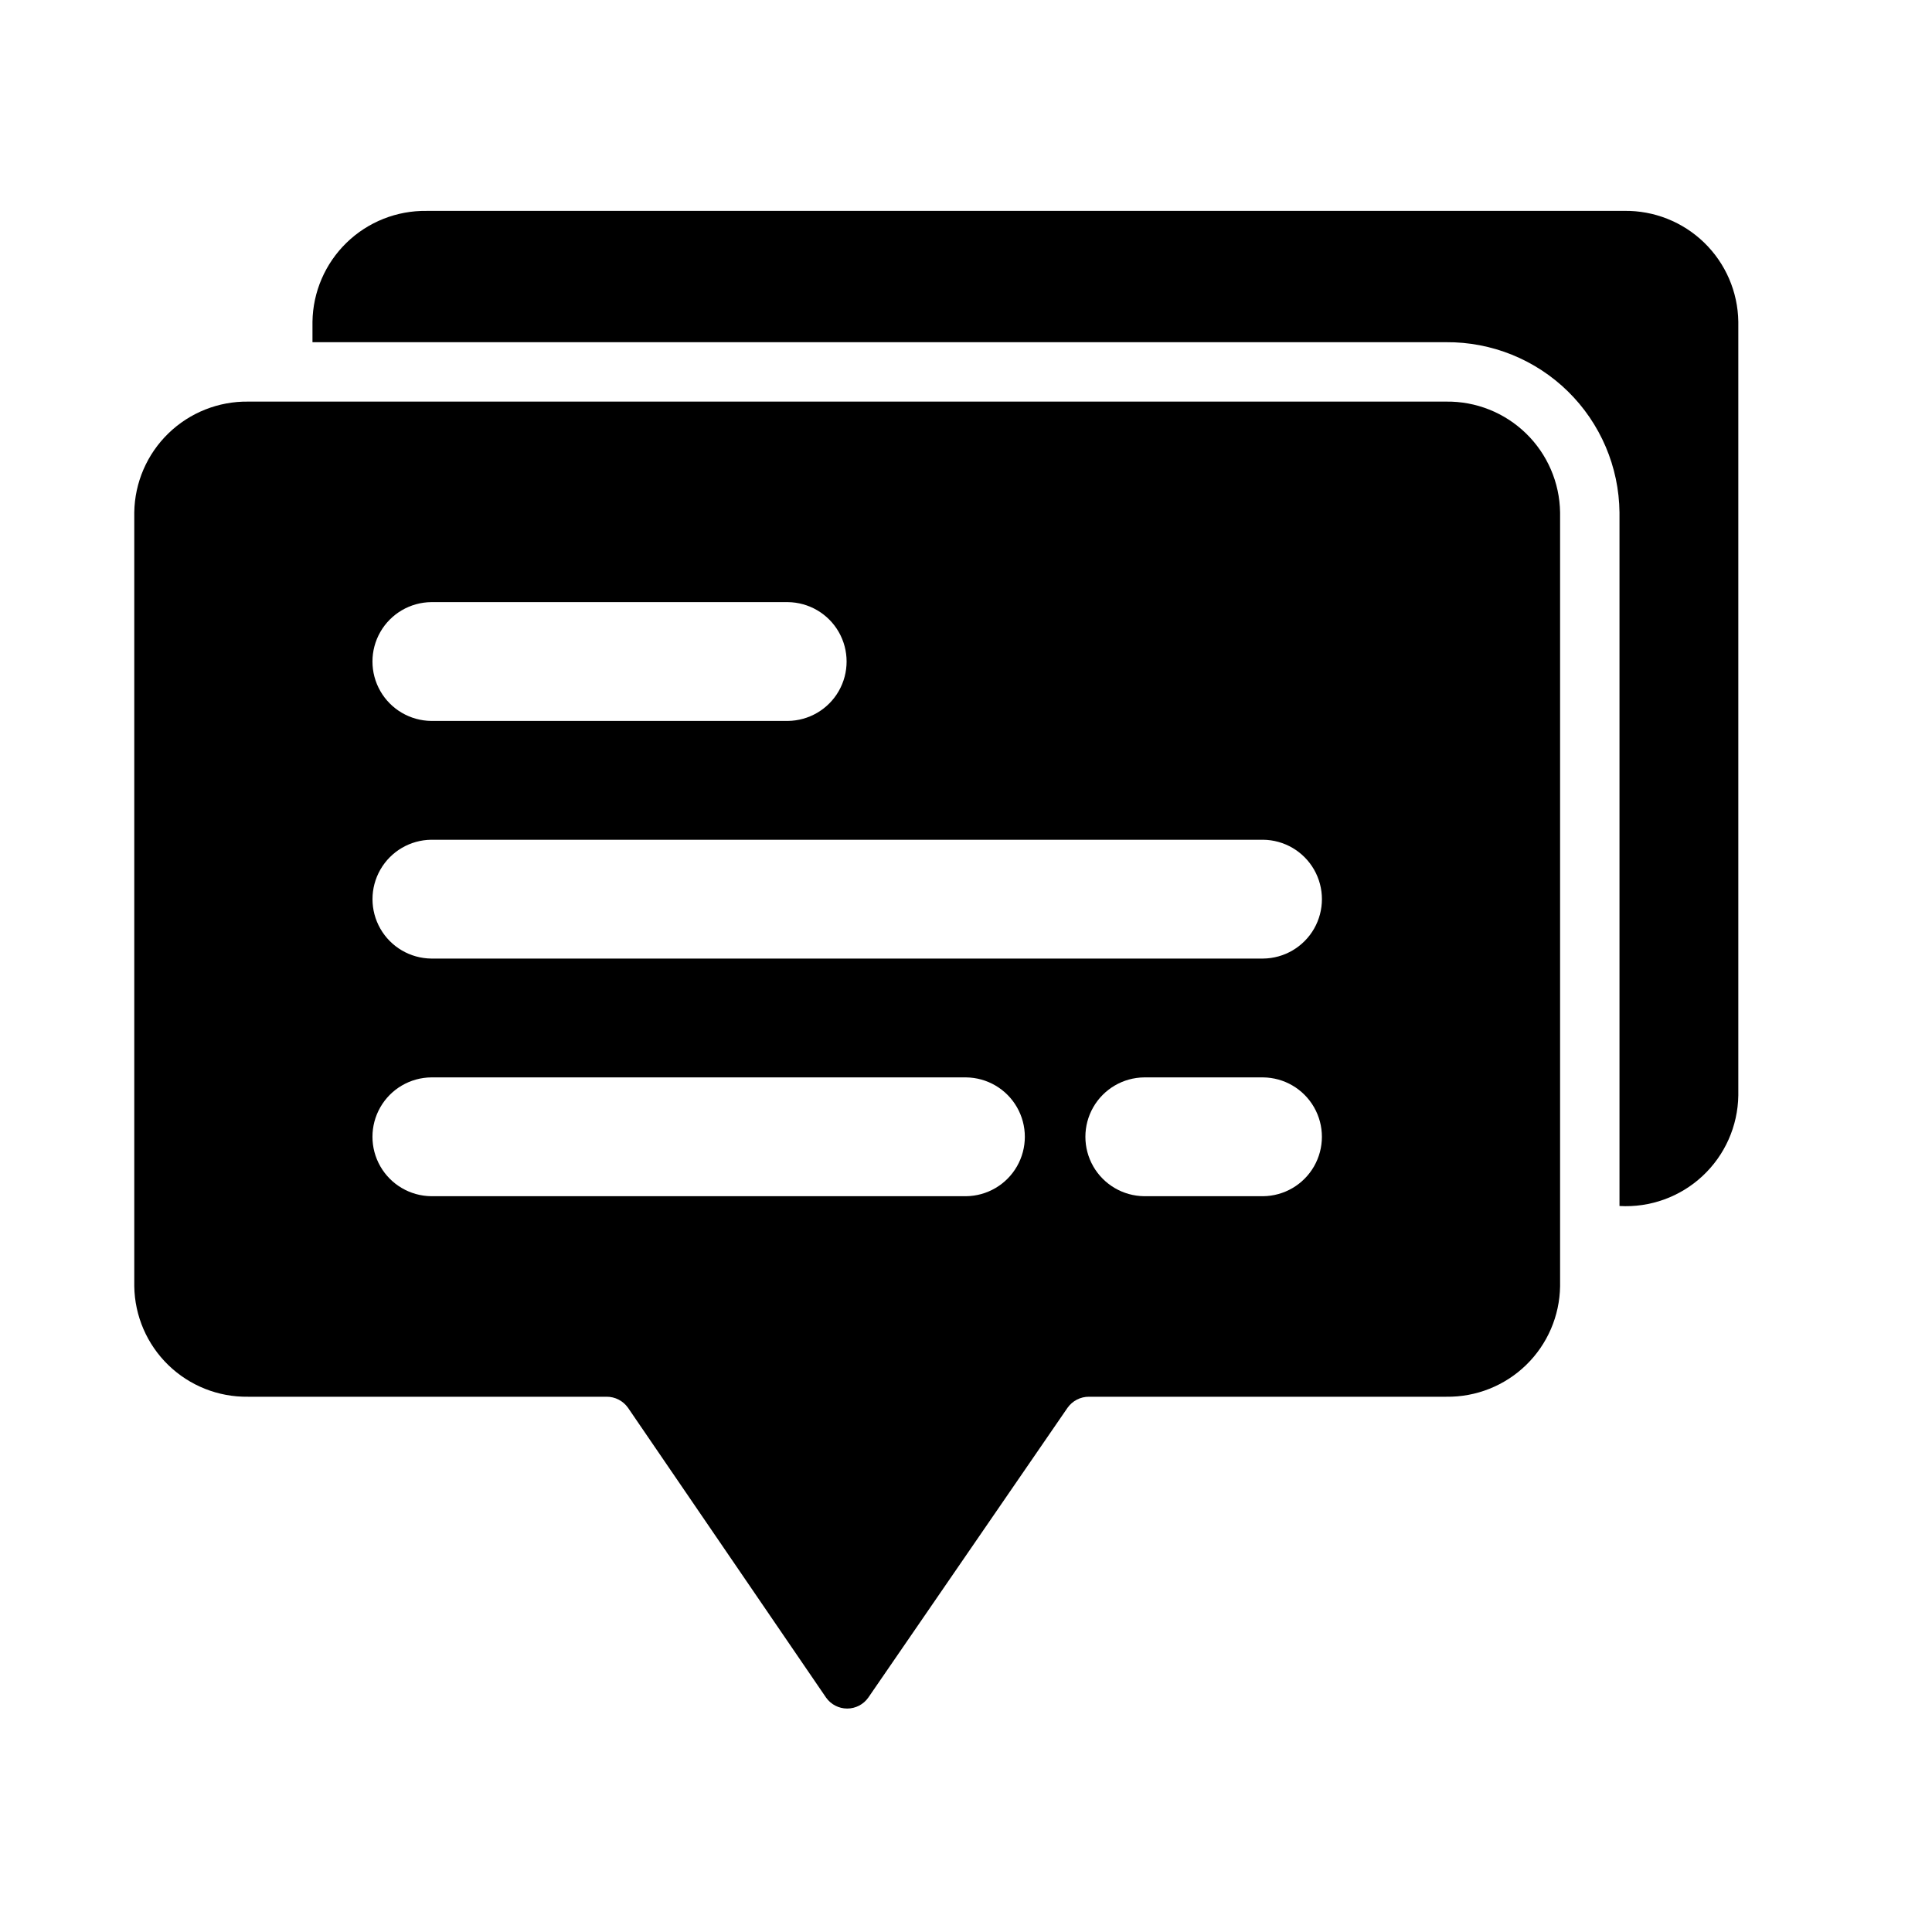 <?xml version="1.0" encoding="UTF-8"?>
<!-- Uploaded to: ICON Repo, www.svgrepo.com, Generator: ICON Repo Mixer Tools -->
<svg fill="#000000" width="800px" height="800px" version="1.1" viewBox="144 144 512 512" xmlns="http://www.w3.org/2000/svg">
 <g>
  <path d="m527.21 250.43h-317.4c-7.898-0.113-15.523 2.918-21.191 8.426-5.668 5.504-8.918 13.035-9.035 20.938v205.07c0.117 7.879 3.359 15.395 9.012 20.883 5.652 5.492 13.258 8.516 21.137 8.402h95.016c2.254-0.012 4.367 1.074 5.668 2.91l52.508 76.832c1.281 1.812 3.367 2.891 5.59 2.891 2.223 0 4.305-1.078 5.586-2.891 3.68-5.352 52.82-76.832 52.82-76.832h0.004c1.301-1.836 3.414-2.922 5.668-2.91h94.699c7.883 0.113 15.484-2.91 21.137-8.402 5.656-5.488 8.898-13.004 9.012-20.883v-205.07c-0.117-7.902-3.367-15.434-9.035-20.938-5.668-5.508-13.289-8.539-21.191-8.426zm-268.91 53.137h94.465c5.59 0.055 10.73 3.066 13.512 7.914 2.777 4.852 2.777 10.809 0 15.66-2.781 4.848-7.922 7.859-13.512 7.914h-94.465c-5.59-0.055-10.73-3.066-13.508-7.914-2.781-4.852-2.781-10.809 0-15.66 2.777-4.848 7.918-7.859 13.508-7.914zm141.7 157.44h-141.7c-5.59-0.055-10.73-3.066-13.508-7.914-2.781-4.852-2.781-10.812 0-15.66 2.777-4.852 7.918-7.863 13.508-7.914h141.7c5.586 0.051 10.73 3.062 13.508 7.914 2.781 4.848 2.781 10.809 0 15.66-2.777 4.848-7.922 7.859-13.508 7.914zm78.719 0h-31.484c-5.59-0.055-10.73-3.066-13.512-7.914-2.777-4.852-2.777-10.812 0-15.66 2.781-4.852 7.922-7.863 13.512-7.914h31.488c5.59 0.051 10.73 3.062 13.512 7.914 2.777 4.848 2.777 10.809 0 15.66-2.781 4.848-7.922 7.859-13.512 7.914zm0-62.977h-220.41c-5.59-0.055-10.73-3.066-13.508-7.914-2.781-4.852-2.781-10.809 0-15.66 2.777-4.848 7.918-7.863 13.508-7.914h220.42c5.59 0.051 10.73 3.066 13.512 7.914 2.777 4.852 2.777 10.809 0 15.66-2.781 4.848-7.922 7.859-13.512 7.914z"/>
  <path d="m574.44 199.89h-317.4c-7.902-0.109-15.523 2.918-21.191 8.426-5.668 5.504-8.922 13.035-9.039 20.938v5.434h300.4c12.074-0.102 23.695 4.59 32.312 13.047 8.617 8.457 13.531 19.984 13.66 32.059v183.81c8.102 0.465 16.047-2.398 21.988-7.926 5.945-5.527 9.375-13.242 9.5-21.359v-205.07c-0.117-7.902-3.367-15.434-9.035-20.938-5.672-5.508-13.293-8.535-21.195-8.426z"/>
 </g>
</svg>